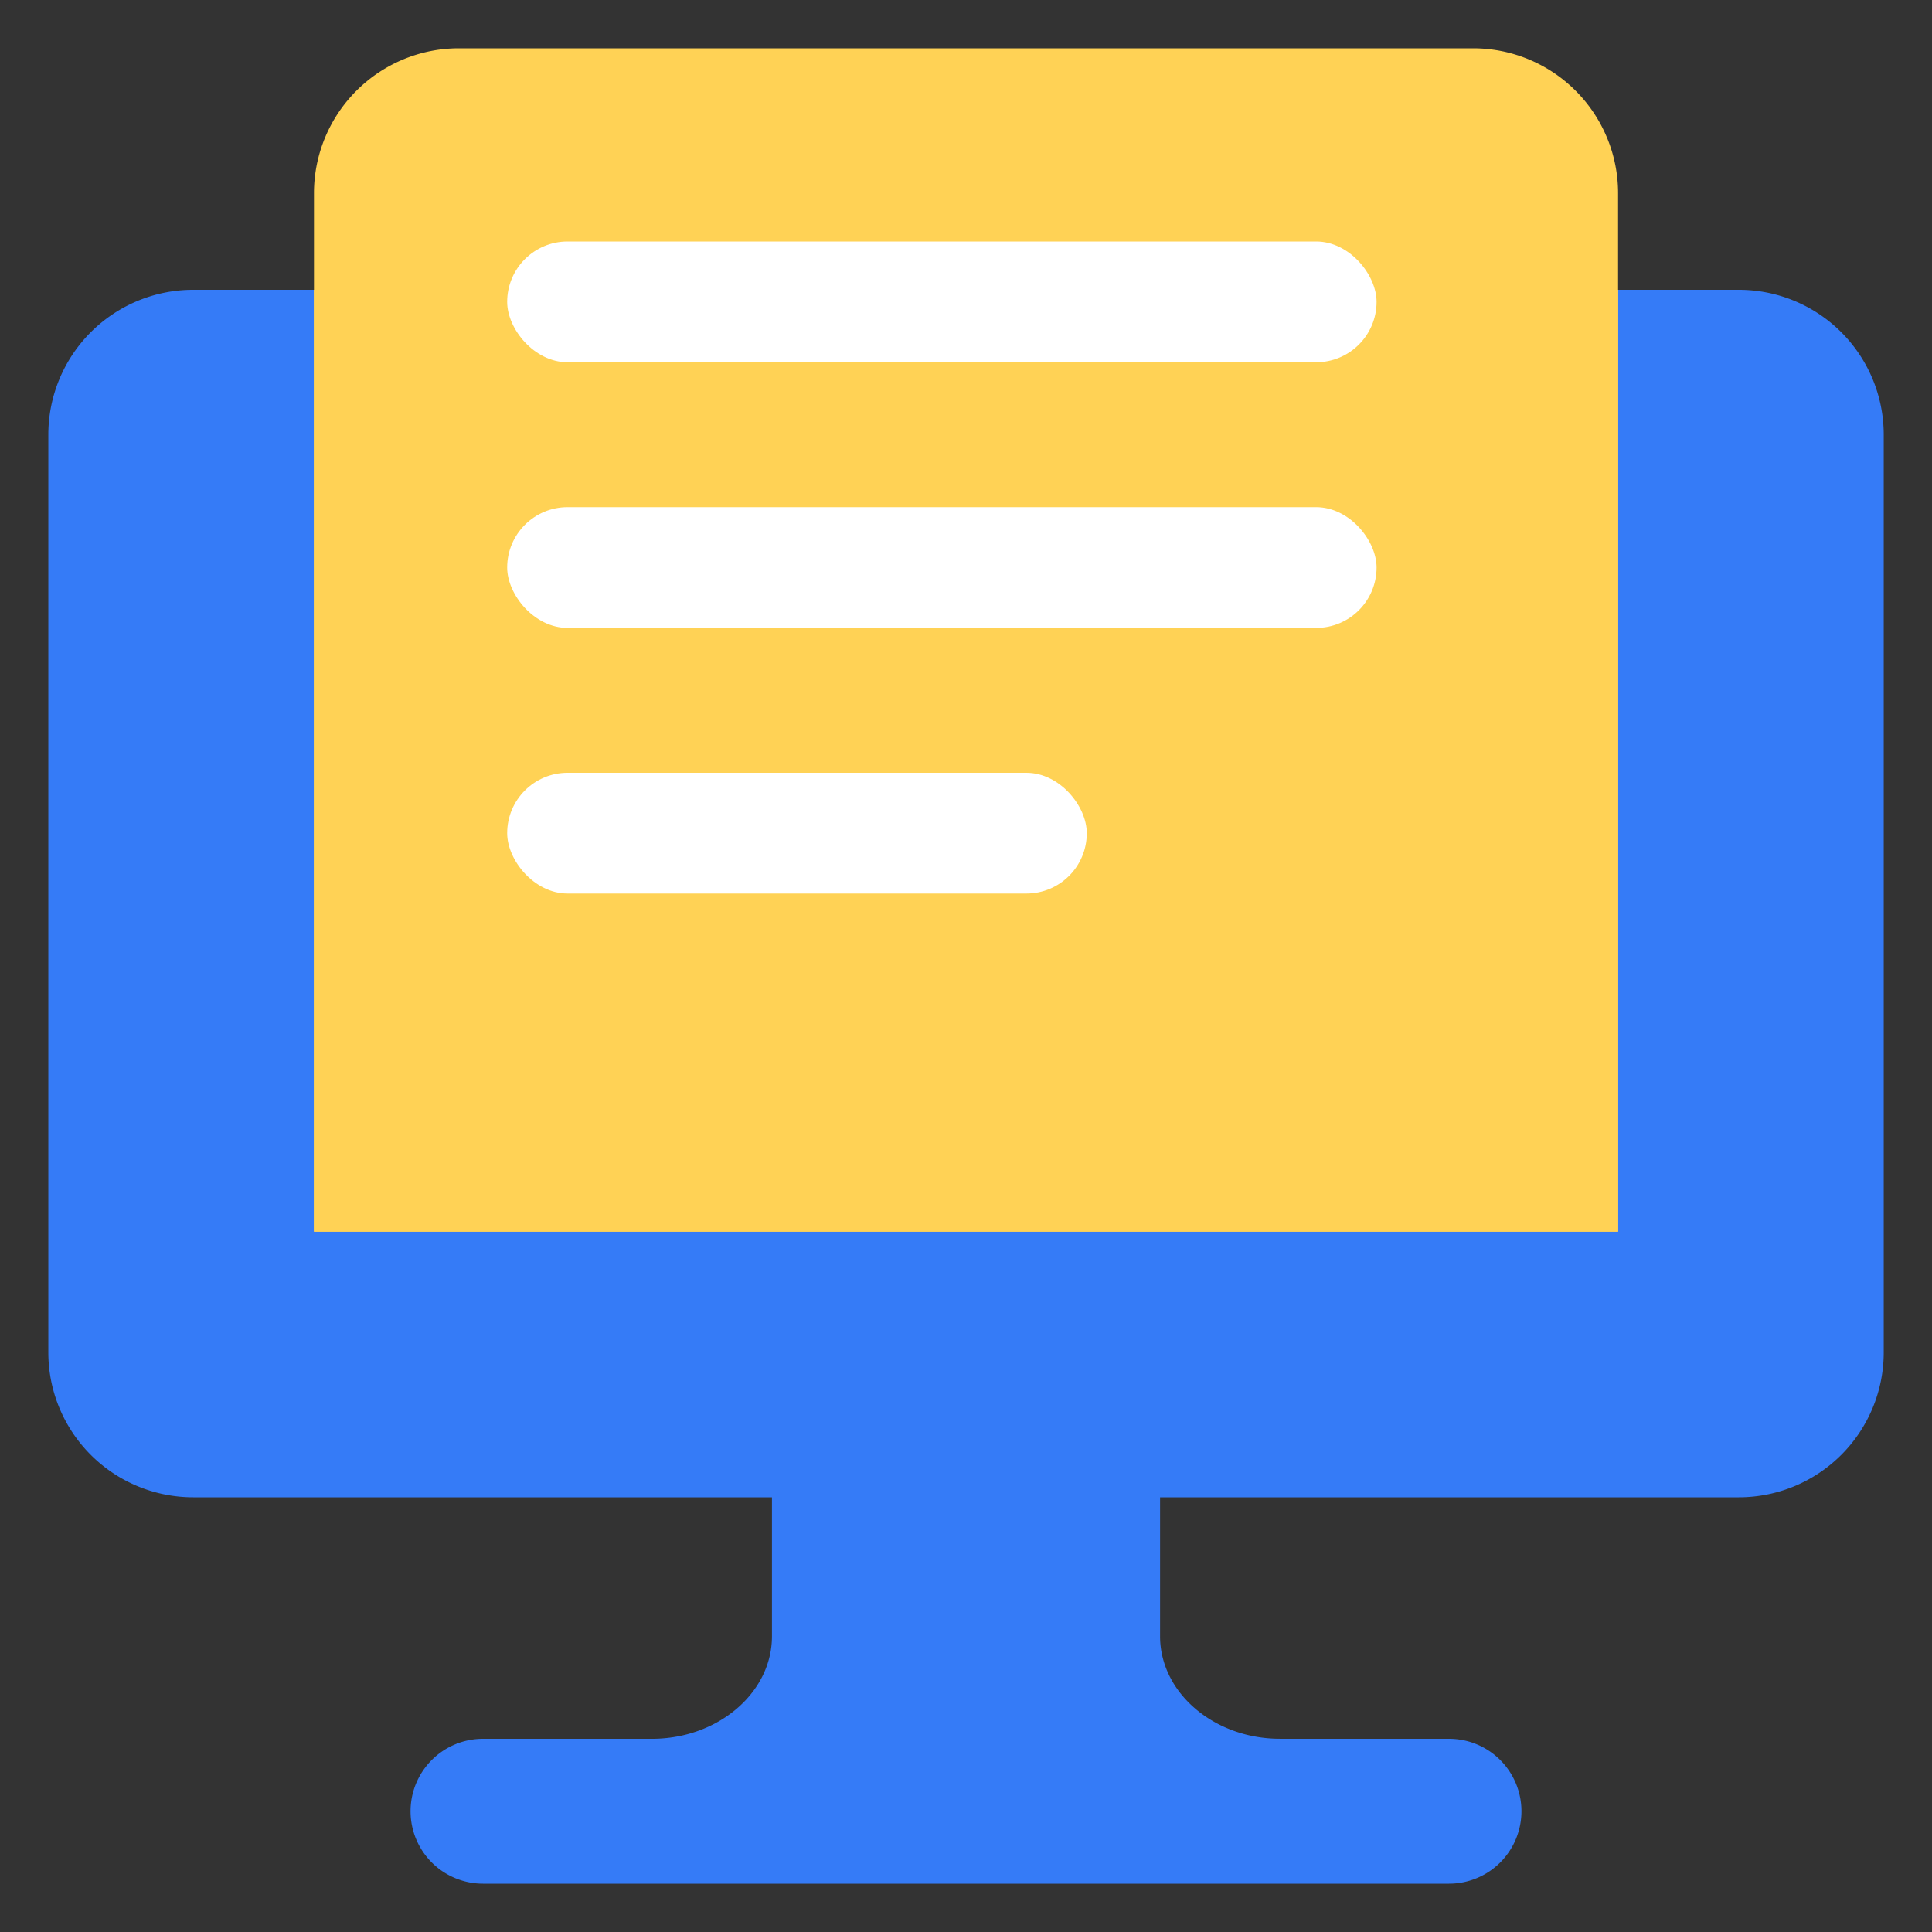 <svg xmlns="http://www.w3.org/2000/svg" width="80" height="80" viewBox="0 0 80 80">
    <rect x="0" y="0" width="80" height="80" fill="#333333" stroke="none"/>
    <path style="fill:none;opacity:.1" d="M0 0h80v80H0z"/>
    <path data-name="Union 1" d="M-4772.667 2830a3 3 0 0 1-3-3 3 3 0 0 1 3-3h40a3 3 0 0 1 3 3 3 3 0 0 1-3 3zm7-6c2.73 0 4.965-1.91 4.965-4.245V2814h-23.964a6 6 0 0 1-6-6v-38a6 6 0 0 1 6-6h64a6 6 0 0 1 6 6v38a6 6 0 0 1-6 6h-23.965v5.754c0 2.335 2.234 4.245 4.964 4.245z" transform="translate(4792.667 -2752)" style="fill:#357bf7;stroke:transparent;stroke-miterlimit:10"/>
    <path data-name="Rectangle 147735" d="M6 0h42a6 6 0 0 1 6 6v43H0V6a6 6 0 0 1 6-6z" transform="translate(13.001 2)" style="fill:#ffd255"/>
    <path data-name="Rectangle 147736" transform="translate(13.001 12)" style="mix-blend-mode:multiply;isolation:isolate;fill:#ffd255" d="M0 0h54v39H0z"/>
    <g data-name="Group 161944" transform="translate(13.334 3.667)">
        <rect data-name="Rectangle 147854" width="36" height="5" rx="2.5" transform="translate(7.667 6.333)" style="fill:#fff"/>
        <rect data-name="Rectangle 147855" width="36" height="5" rx="2.5" transform="translate(7.667 17.333)" style="fill:#fff"/>
        <rect data-name="Rectangle 147856" width="24" height="5" rx="2.5" transform="translate(7.667 28.333)" style="fill:#fff"/>
    </g>
</svg>
